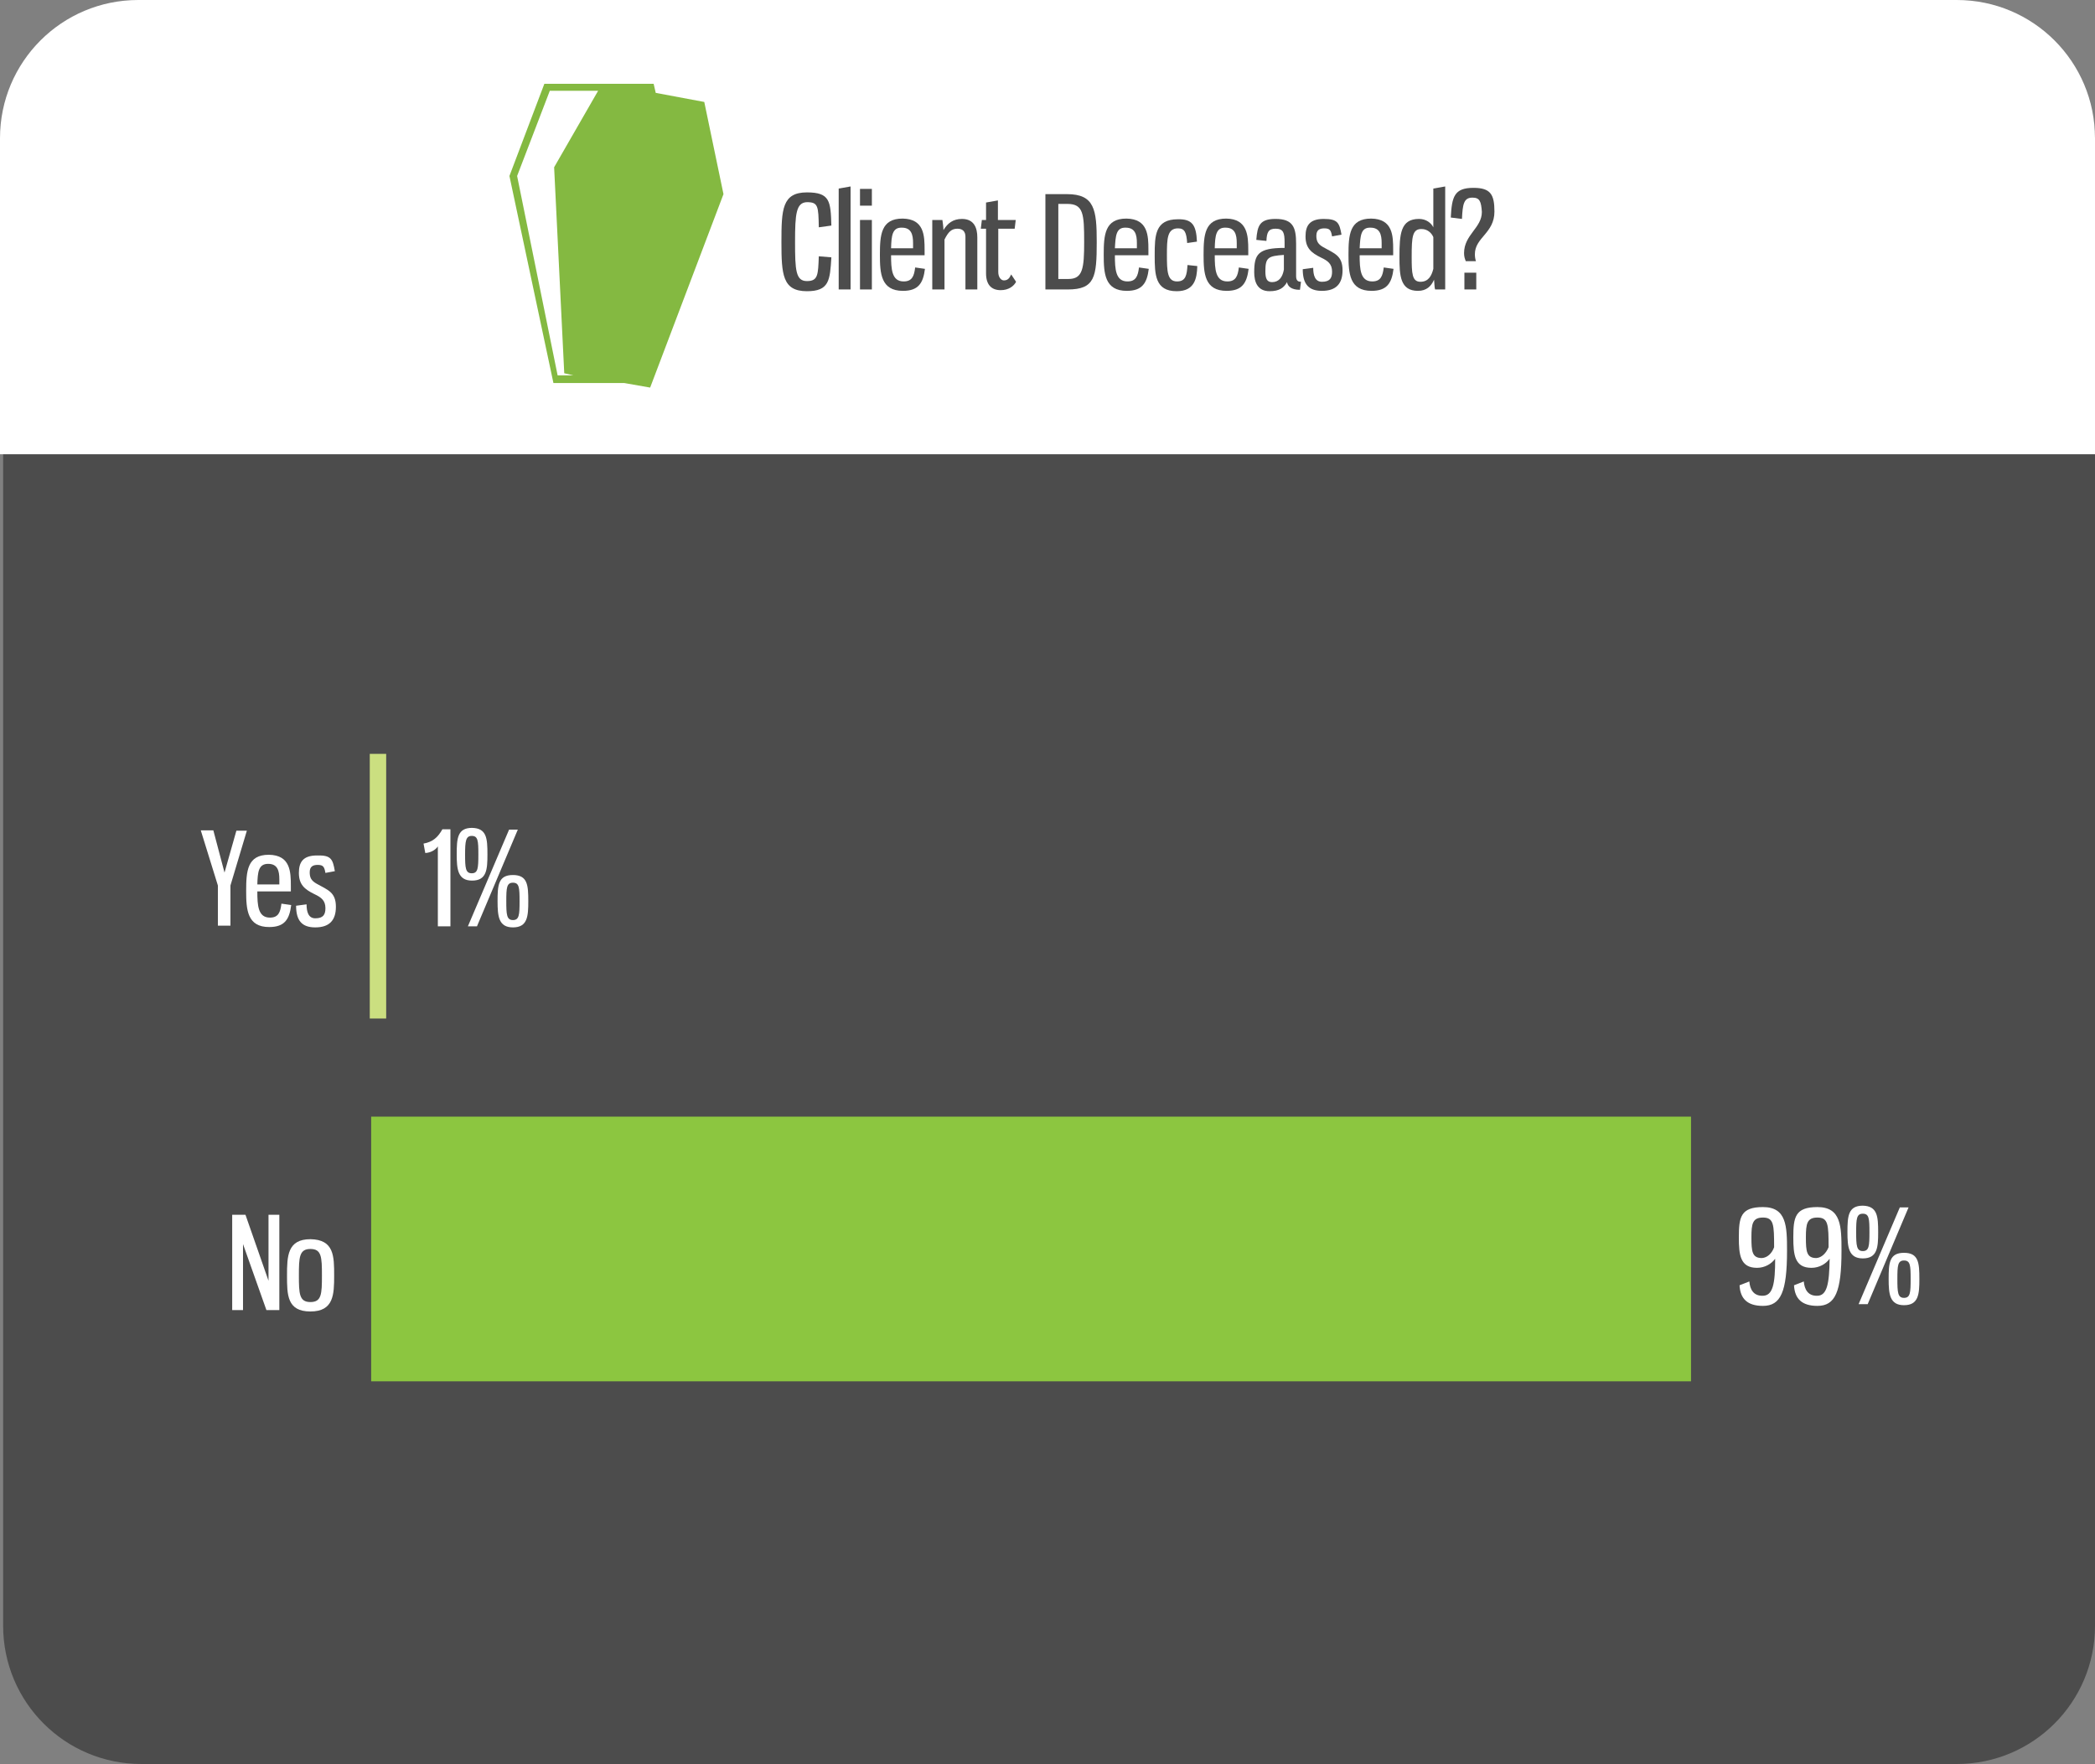 <svg xmlns="http://www.w3.org/2000/svg" xmlns:xlink="http://www.w3.org/1999/xlink" id="Layer_1" x="0px" y="0px" viewBox="0 0 600 505.2" style="enable-background:new 0 0 600 505.2;" xml:space="preserve"><rect x="0" y="0" width="600" height="505.2" fill="#808080" stroke="none"/><style type="text/css">	.st0{fill-rule:evenodd;clip-rule:evenodd;fill:#4C4C4C;}	.st1{fill-rule:evenodd;clip-rule:evenodd;fill:#FFFFFF;}	.st2{fill:#FFFFFF;}	.st3{fill-rule:evenodd;clip-rule:evenodd;fill:#8CC640;}	.st4{fill-rule:evenodd;clip-rule:evenodd;fill:#CBDF80;}	.st5{fill:#4C4C4C;}	.st6{fill-rule:evenodd;clip-rule:evenodd;fill:#84B941;}</style><path id="grey_box" class="st0" d="M40.5,0.9h519.9c21.9,0,39.6,17.7,39.6,39.6v425.1c0,21.9-17.7,39.6-39.6,39.6H40.5 c-21.9,0-39.6-17.7-39.6-39.6V40.5C0.9,18.6,18.6,0.9,40.5,0.9L40.5,0.9z"></path><path id="white_header" class="st1" d="M39.6,0h520.8C582.3,0,600,17.7,600,39.6v90.5H0V39.6C0,17.7,17.7,0,39.6,0L39.6,0z"></path><g>	<path class="st2" d="M508.4,360.5c-1.1,1.5-3,2.6-5.2,2.6c-4.8,0-5.2-3.7-5.2-8.7c0-5.8,0.5-8.7,6.9-8.7c6.8,0,6.9,5.5,6.9,12.5  c0,11.8-1.8,15.8-6.9,15.8c-4.5,0-6.5-2.1-6.7-5.9l2.8-1.1c0.2,2.3,1.2,4.1,3.7,4.1C507.8,371.2,508.4,367.6,508.4,360.5z   M508.1,357.2c0-6.5-0.1-8.5-3.2-8.5c-3,0-3.3,1.8-3.3,5.7c0,4,0.2,5.9,3,5.9C506.2,360.2,507.5,358.9,508.1,357.2z"></path>	<path class="st2" d="M524,360.5c-1.1,1.5-3,2.6-5.2,2.6c-4.8,0-5.2-3.7-5.2-8.7c0-5.8,0.5-8.7,6.9-8.7c6.8,0,6.9,5.5,6.9,12.5  c0,11.8-1.8,15.8-6.9,15.8c-4.5,0-6.5-2.1-6.7-5.9l2.8-1.1c0.2,2.3,1.2,4.1,3.7,4.1C523.3,371.2,523.9,367.6,524,360.5z   M523.7,357.2c0-6.5-0.1-8.5-3.2-8.5c-3,0-3.3,1.8-3.3,5.7c0,4,0.2,5.9,3,5.9C521.7,360.2,523,358.9,523.7,357.2z"></path>	<path class="st2" d="M537.9,352.9c0,4.3-0.2,7.5-4.4,7.5c-4.1,0-4.4-3.3-4.4-7.5c0-4.6,0.2-7.6,4.4-7.6  C537.7,345.4,537.9,348.4,537.9,352.9z M531.6,352.9c0,3.8,0.1,5.4,1.9,5.4s1.9-1.5,1.9-5.4c0-3.9-0.1-5.3-1.9-5.3  S531.6,349.1,531.6,352.9z M532.3,373.5l11.8-27.7h2.5l-11.7,27.7H532.3z M549.7,366.3c0,4.3-0.2,7.5-4.4,7.5  c-4.1,0-4.4-3.2-4.4-7.5c0-4.6,0.2-7.5,4.4-7.5C549.5,358.8,549.7,361.7,549.7,366.3z M543.4,366.3c0,3.8,0.1,5.4,1.9,5.4  c1.8,0,1.9-1.5,1.9-5.4c0-3.9-0.1-5.3-1.9-5.3C543.5,361,543.4,362.5,543.4,366.3z"></path></g><g>	<path class="st2" d="M121.3,241.6c2.7-0.5,4.1-1.8,5.4-4.1h2.3v27.8h-3.6v-22.9c-0.5,0.8-1.8,1.8-3.6,1.9L121.3,241.6z"></path>	<path class="st2" d="M139.6,244.7c0,4.3-0.2,7.5-4.4,7.5c-4.1,0-4.4-3.3-4.4-7.5c0-4.6,0.2-7.6,4.4-7.6  C139.4,237.2,139.6,240.1,139.6,244.7z M133.2,244.7c0,3.8,0.1,5.4,1.9,5.4c1.8,0,1.9-1.5,1.9-5.4c0-3.9-0.1-5.3-1.9-5.3  C133.4,239.4,133.2,240.9,133.2,244.7z M134,265.3l11.8-27.7h2.5l-11.7,27.7H134z M151.3,258.1c0,4.3-0.2,7.5-4.4,7.5  c-4.1,0-4.4-3.2-4.4-7.5c0-4.6,0.2-7.5,4.4-7.5C151.1,250.6,151.3,253.5,151.3,258.1z M145,258.1c0,3.8,0.1,5.4,1.9,5.4  c1.8,0,1.9-1.5,1.9-5.4c0-3.9-0.1-5.3-1.9-5.3C145.1,252.8,145,254.3,145,258.1z"></path></g><g>	<path class="st2" d="M64.3,249.9l3.4-12h3L66,253.6v11.5h-3.6v-11.5l-4.9-15.8h3.6L64.3,249.9z"></path>	<path class="st2" d="M83.3,253.8v1.5h-9.6c0,4,0.2,7.5,3.6,7.5c2.4,0,3-1.5,3.3-4l2.8,0.4c-0.5,4.1-1.9,6.3-6.3,6.3  c-6.3,0-6.6-5-6.6-10.3c0-5.7,0.3-10.4,6.5-10.4C83.2,244.9,83.3,249.7,83.3,253.8z M73.7,253.3h6.3v-1.5c0-2.4-0.5-4.4-3.2-4.4  C74,247.4,73.8,249.8,73.7,253.3z"></path>	<path class="st2" d="M95.9,249.5l-2.7,0.5c-0.3-1.7-0.6-2.3-2.2-2.3c-1.4,0-2.3,0.5-2.3,2.1c0,1.5,0.4,2.4,2,3.3  c3.2,1.8,5.5,2.4,5.5,6.6c0,3.8-1.8,5.9-5.9,5.9c-3.7,0-5.5-1.8-5.5-6.2l3-0.4c0,2.1,0.5,4,2.5,4c2.3,0,2.9-1.1,2.9-2.9  c0-2.2-1.2-3.1-3.1-4c-2.9-1.4-4.5-2.8-4.5-6.1c0-3,1.1-5,5.2-5C94.8,244.9,95.3,246,95.9,249.5z"></path></g><polygon class="st3" points="106.3,319.8 484.3,319.8 484.3,395.6 106.3,395.6 106.3,319.8 "></polygon><g>	<path class="st2" d="M66.5,347.9h3.8l6.6,18.9v-18.9h3.1v27.3h-3.7l-6.7-18.9v18.9h-3.1V347.9z"></path>	<path class="st2" d="M95.7,365.3c0,5.4-0.1,10.3-6.8,10.3s-6.7-4.8-6.7-10.3c0-5.5,0.1-10.4,6.7-10.4  C95.7,355,95.7,359.8,95.7,365.3z M85.6,365.3c0,5.2,0.1,7.6,3.3,7.6s3.3-2.3,3.3-7.6c0-5.3-0.1-7.6-3.3-7.6S85.6,360.1,85.6,365.3  z"></path></g><polygon class="st4" points="105.9,215.9 110.6,215.9 110.6,291.7 105.9,291.7 105.9,215.9 "></polygon><g>	<g>		<path class="st5" d="M227.7,69.3c0,8.1,0.2,11.2,3.4,11.2c3.2,0,3.2-1.8,3.4-7.1l3.6,0.3c-0.4,6.6-0.6,9.7-7,9.7   c-7,0-7.3-4.8-7.3-14.1c0-9.3,0.2-14.2,7.3-14.2c6.6,0,6.8,2.5,7,9.5l-3.6,0.5c-0.1-6.1-0.2-7.2-3.4-7.2   C228,58,227.7,61.3,227.7,69.3z"></path>		<path class="st5" d="M240.2,82.9V54l3.4-0.6v29.5H240.2z"></path>		<path class="st5" d="M249.7,58.9h-3.4v-4.8h3.4V58.9z M249.7,82.9h-3.4V63h3.4V82.9z"></path>		<path class="st5" d="M264.8,71.6v1.5h-9.6c0,4,0.2,7.5,3.6,7.5c2.4,0,3-1.5,3.3-4l2.8,0.4c-0.5,4.1-1.9,6.3-6.3,6.3   c-6.3,0-6.6-5-6.6-10.3c0-5.7,0.3-10.4,6.5-10.4C264.7,62.7,264.8,67.5,264.8,71.6z M255.2,71.1h6.3v-1.5c0-2.4-0.5-4.4-3.2-4.4   C255.5,65.1,255.3,67.6,255.2,71.1z"></path>		<path class="st5" d="M270.2,65.9c1.2-2,2.8-3.2,5.3-3.2c3.5,0,4.4,2.6,4.4,5.3v14.9h-3.4V67.8c0-1.5-0.8-2.3-2.3-2.3   c-1.7,0-2.6,0.9-3.7,3.1v14.3H267V63h2.9C270,63.6,270.2,65.2,270.2,65.9z"></path>		<path class="st5" d="M285.9,63h5l-0.3,2.5h-4.7v12.4c0,1.5,0.8,2.4,1.6,2.4c1.1,0,1.6-0.6,2.1-1.7l1.4,2.1   c-0.6,1.2-2.1,2.4-4.4,2.4c-2.6,0-4.2-1.5-4.2-4.8V65.5h-1.5l0.3-2.5h1.2v-5l3.4-0.6V63z"></path>		<path class="st5" d="M305.6,55.6c7.9,0,8.5,4.5,8.5,13.7c0,10-0.5,13.6-8.3,13.6h-6.4V55.6H305.6z M303.1,58.4v21.5h2.9   c4.1,0,4.5-3,4.5-10.6c0-8-0.2-10.9-4.8-10.9H303.1z"></path>		<path class="st5" d="M328.9,71.6v1.5h-9.6c0,4,0.2,7.5,3.6,7.5c2.4,0,3-1.5,3.3-4l2.8,0.4c-0.5,4.1-1.9,6.3-6.3,6.3   c-6.3,0-6.6-5-6.6-10.3c0-5.7,0.3-10.4,6.5-10.4C328.8,62.7,328.9,67.5,328.9,71.6z M319.3,71.1h6.3v-1.5c0-2.4-0.5-4.4-3.2-4.4   C319.6,65.1,319.5,67.6,319.3,71.1z"></path>		<path class="st5" d="M342.8,69.2l-2.8,0.4c-0.2-3-0.7-4.2-2.6-4.2c-3.1,0-3.2,2.9-3.2,7.6s0.1,7.6,2.9,7.6c2.5,0,2.8-1.8,3-4.7   l2.8,0.3c-0.1,3.6-0.8,7.2-5.9,7.2c-6.2,0-6.3-4.8-6.3-10.3c0-5.6,0.1-10.3,6.6-10.3C341.4,62.7,342.6,64.4,342.8,69.2z"></path>		<path class="st5" d="M357.5,71.6v1.5h-9.6c0,4,0.2,7.5,3.6,7.5c2.4,0,3-1.5,3.3-4l2.8,0.4c-0.5,4.1-1.9,6.3-6.3,6.3   c-6.3,0-6.6-5-6.6-10.3c0-5.7,0.3-10.4,6.5-10.4C357.3,62.7,357.5,67.5,357.5,71.6z M347.9,71.1h6.3v-1.5c0-2.4-0.5-4.4-3.2-4.4   C348.2,65.1,348,67.6,347.9,71.1z"></path>		<path class="st5" d="M371.2,69.8v9.3c0,1.4,0.7,1.6,1.4,1.6l-0.3,2.3c-2.5,0-3.5-1-3.7-2.2c-0.9,1.6-2.2,2.6-5,2.6   c-3.5,0-4.4-2.7-4.4-5.4c0-5.2,1.1-7,8.7-7v-1.5c0-2.8-0.3-4-2.6-4c-2,0-2.5,1-2.6,3.5l-2.9-0.3c0.3-4.1,1-6,5.5-6   C370.3,62.7,371.2,65.1,371.2,69.8z M367.8,73c-4.7,0.3-5.4,0.8-5.4,4.7c0,2,0.4,3.1,1.9,3.1c1.9,0,3-1.3,3.4-3.6V73z"></path>		<path class="st5" d="M384.2,67.2l-2.7,0.5c-0.3-1.7-0.6-2.3-2.2-2.3c-1.4,0-2.3,0.5-2.3,2.1c0,1.5,0.4,2.4,2,3.3   c3.2,1.8,5.5,2.4,5.5,6.6c0,3.8-1.8,5.9-5.9,5.9c-3.7,0-5.5-1.8-5.5-6.2l3-0.4c0,2.1,0.5,4,2.5,4c2.3,0,2.9-1.1,2.9-2.9   c0-2.2-1.2-3.1-3.1-4c-2.9-1.4-4.5-2.8-4.5-6.1c0-3,1.1-5,5.2-5C383.1,62.7,383.6,63.8,384.2,67.2z"></path>		<path class="st5" d="M399,71.6v1.5h-9.6c0,4,0.2,7.5,3.6,7.5c2.4,0,3-1.5,3.3-4l2.8,0.4c-0.5,4.1-1.9,6.3-6.3,6.3   c-6.3,0-6.6-5-6.6-10.3c0-5.7,0.3-10.4,6.5-10.4C398.9,62.7,399,67.5,399,71.6z M389.4,71.1h6.3v-1.5c0-2.4-0.5-4.4-3.2-4.4   C389.7,65.1,389.6,67.6,389.4,71.1z"></path>		<path class="st5" d="M413.9,82.9H411c-0.2-0.6-0.2-2.2-0.3-2.8c-0.8,1.9-2.2,3.2-4.6,3.2c-5.1,0-5.3-4.4-5.3-9.7   c0-6.6,0.3-10.9,5.6-10.9c2.1,0,3.5,1.2,4.1,2.4V54l3.4-0.6V82.9z M404.3,73.5c0,4.8,0.1,7.2,2.5,7.2c2.3,0,3.2-1.7,3.7-3.7v-9.1   c-0.6-1.4-1.9-2.3-3.3-2.3C404.5,65.5,404.3,67.8,404.3,73.5z"></path>		<path class="st5" d="M421.7,56.6c-2.5,0-2.8,1.9-3,6.1l-3.2-0.4c0.3-6,1-8.5,6.5-8.5c4.9,0,6,1.9,6,6.8c0,6.2-5.6,7.4-5.6,12.2   c0,0.7,0.1,1.4,0.3,2h-2.9c-0.3-0.7-0.5-1.4-0.5-2.3c0-5.3,5.1-7.2,5.1-11.8C424.2,57.7,423.8,56.6,421.7,56.6z M422.8,82.9h-3.4   v-4.8h3.4V82.9z"></path>	</g></g><path id="Deceased" class="st6" d="M186.2,111l-7.4-1.3h-20.3l-12.6-59.3l10-26.4h31.3l0.6,2.6l13.9,2.6l5.5,26.4L186.2,111 L186.2,111z M157.5,25.9l-9.4,24.5l11.6,57.1h4.5l-2.6-0.6l-2.9-59l12.6-21.9H157.5L157.5,25.9z"></path></svg>